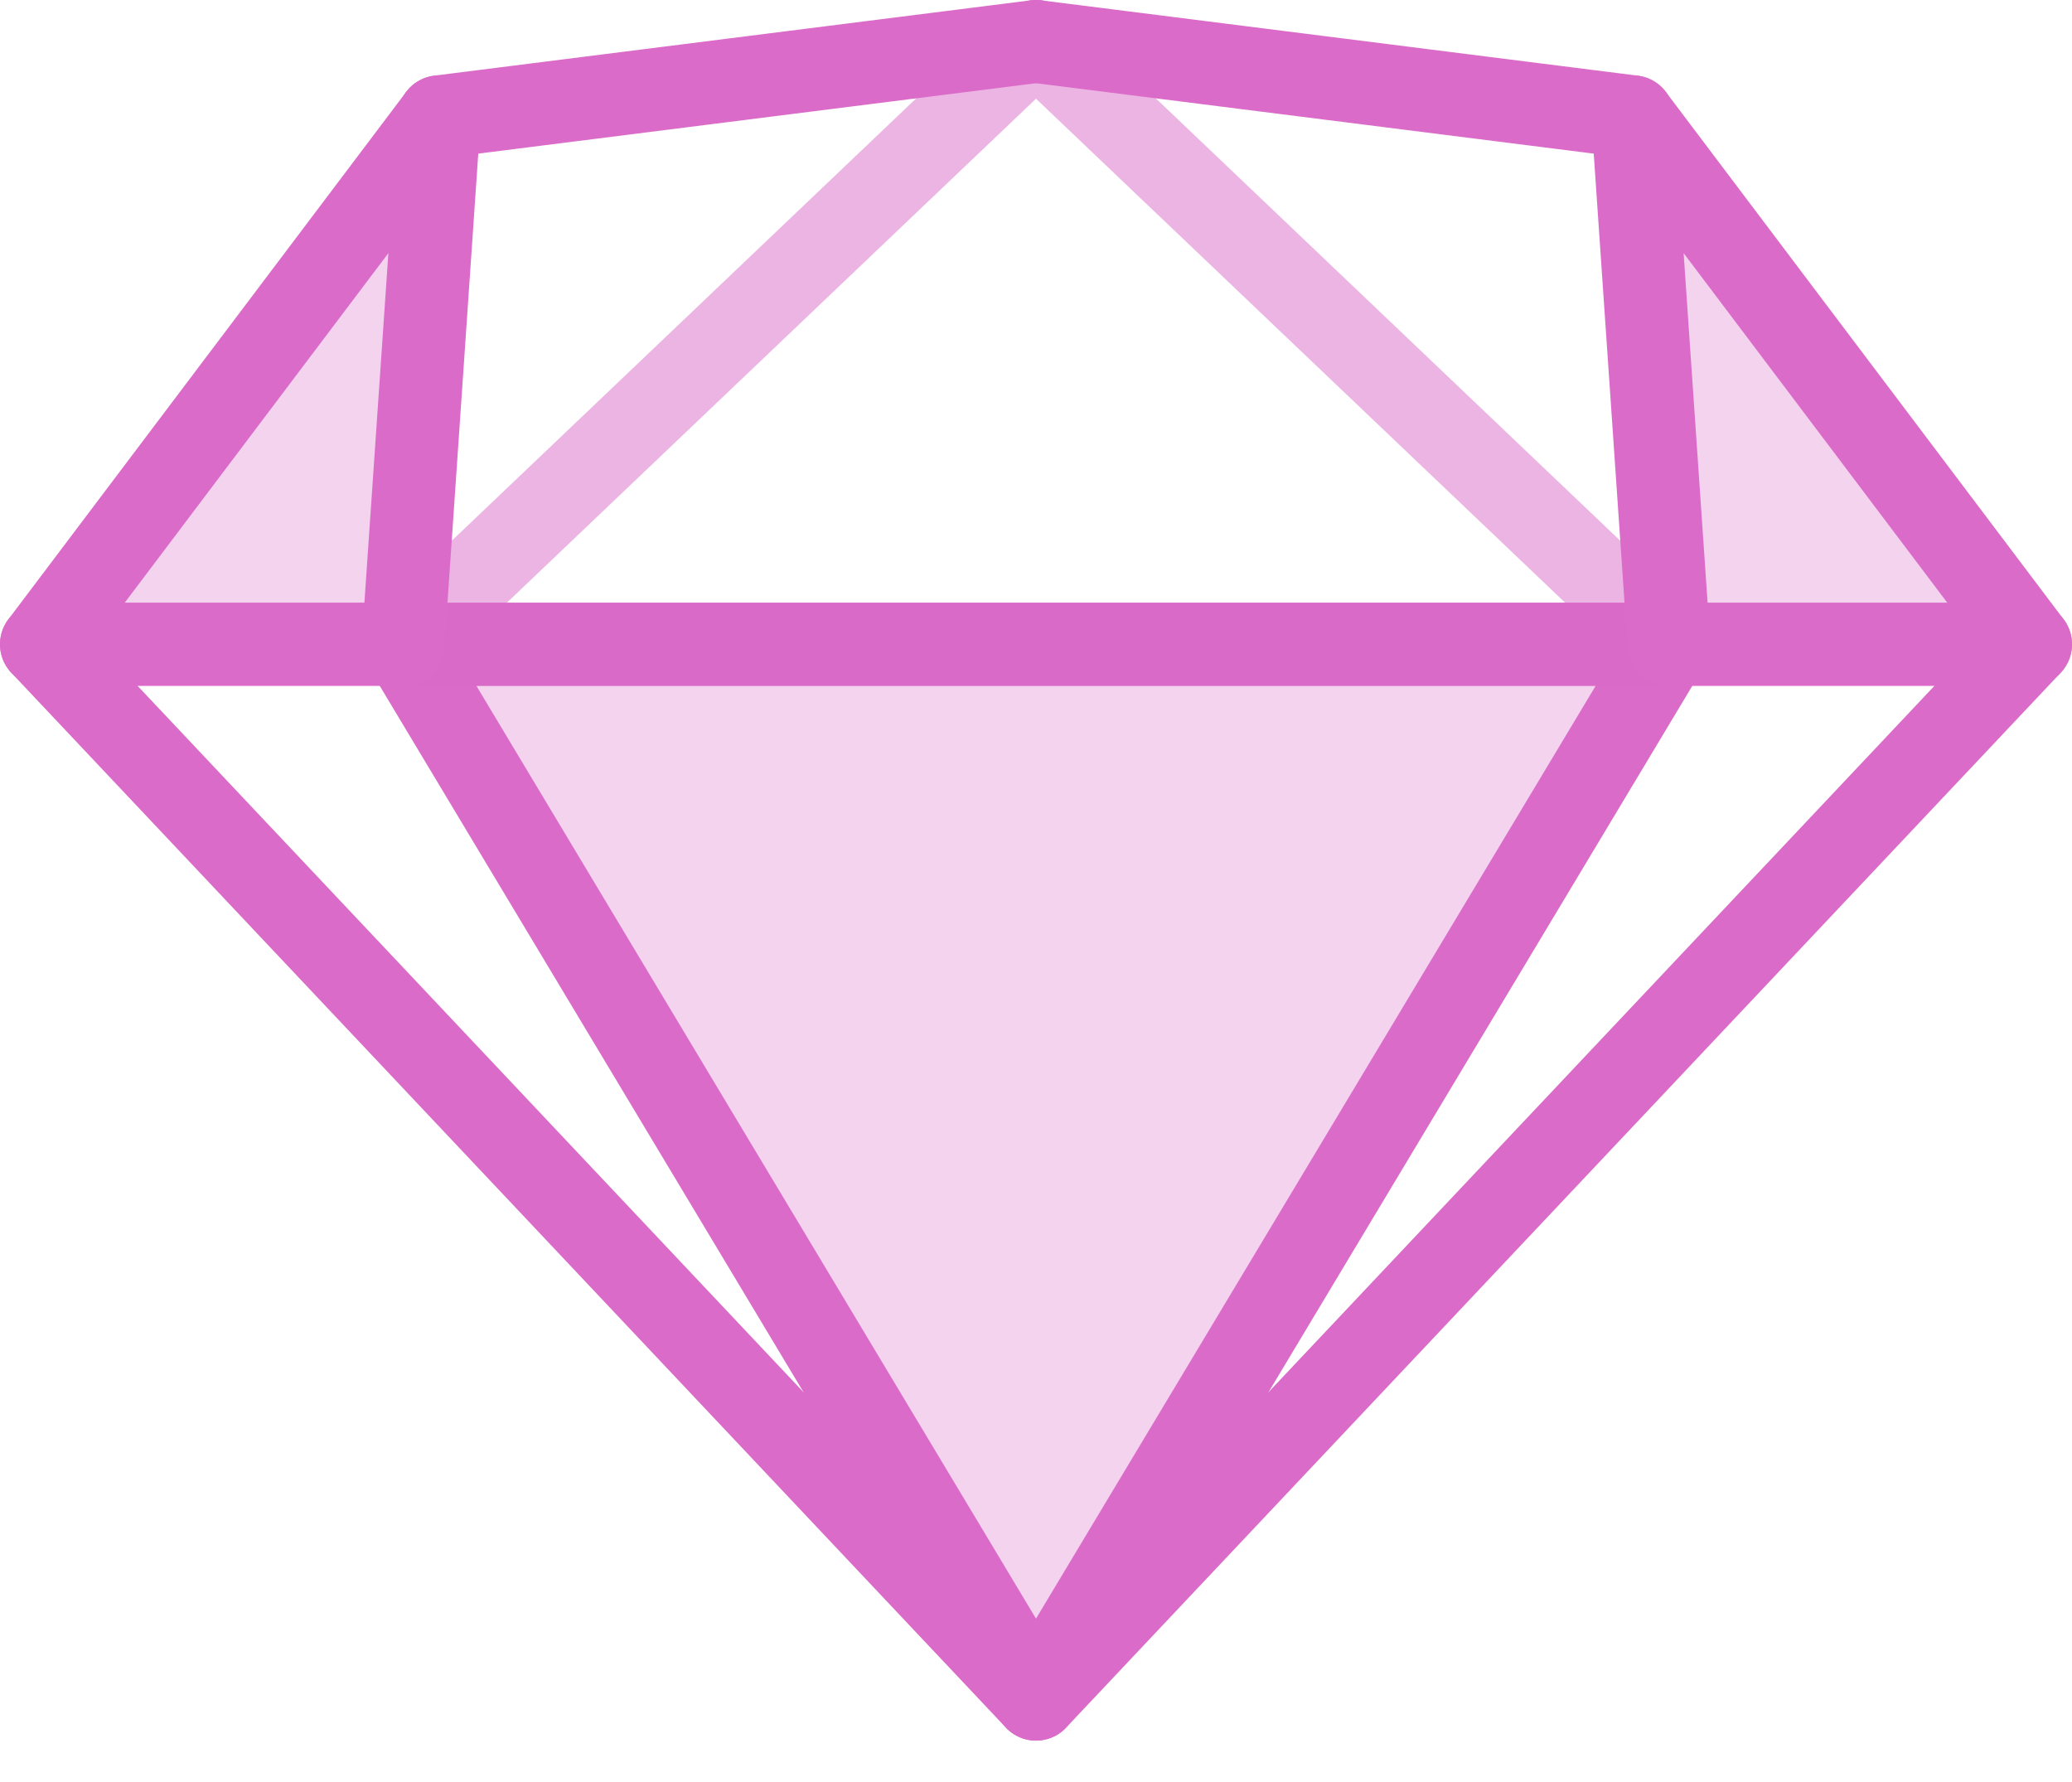 <svg width="50" height="43" viewBox="0 0 50 43" fill="none" xmlns="http://www.w3.org/2000/svg">
<path fill-rule="evenodd" clip-rule="evenodd" d="M49 15.547L25 41.001L1 15.547H49Z" stroke="#DB6BC9" stroke-width="2" stroke-linecap="round" stroke-linejoin="round"/>
<path fill-rule="evenodd" clip-rule="evenodd" d="M40.273 15.547L25 41.001L9.728 15.547H40.273Z" fill="#DB6BC9" fill-opacity="0.3" stroke="#DB6BC9" stroke-width="2" stroke-linecap="round" stroke-linejoin="round"/>
<path opacity="0.5" fill-rule="evenodd" clip-rule="evenodd" d="M40.273 15.547L25 1.001L9.728 15.547H40.273Z" stroke="#DB6BC9" stroke-width="2" stroke-linecap="round" stroke-linejoin="round"/>
<path fill-rule="evenodd" clip-rule="evenodd" d="M9.727 15.547L10.6 2.82L1 15.547H9.727Z" fill="#DB6BC9" fill-opacity="0.3" stroke="#DB6BC9" stroke-width="2" stroke-linecap="round" stroke-linejoin="round"/>
<path fill-rule="evenodd" clip-rule="evenodd" d="M49 15.547L39.4 2.82L40.273 15.547H49Z" fill="#DB6BC9" fill-opacity="0.3" stroke="#DB6BC9" stroke-width="2" stroke-linecap="round" stroke-linejoin="round"/>
<path d="M10.6 2.818L25 1" stroke="#DB6BC9" stroke-width="2" stroke-linecap="round" stroke-linejoin="round"/>
<path d="M25 1L39.4 2.818" stroke="#DB6BC9" stroke-width="2" stroke-linecap="round" stroke-linejoin="round"/>
</svg>
